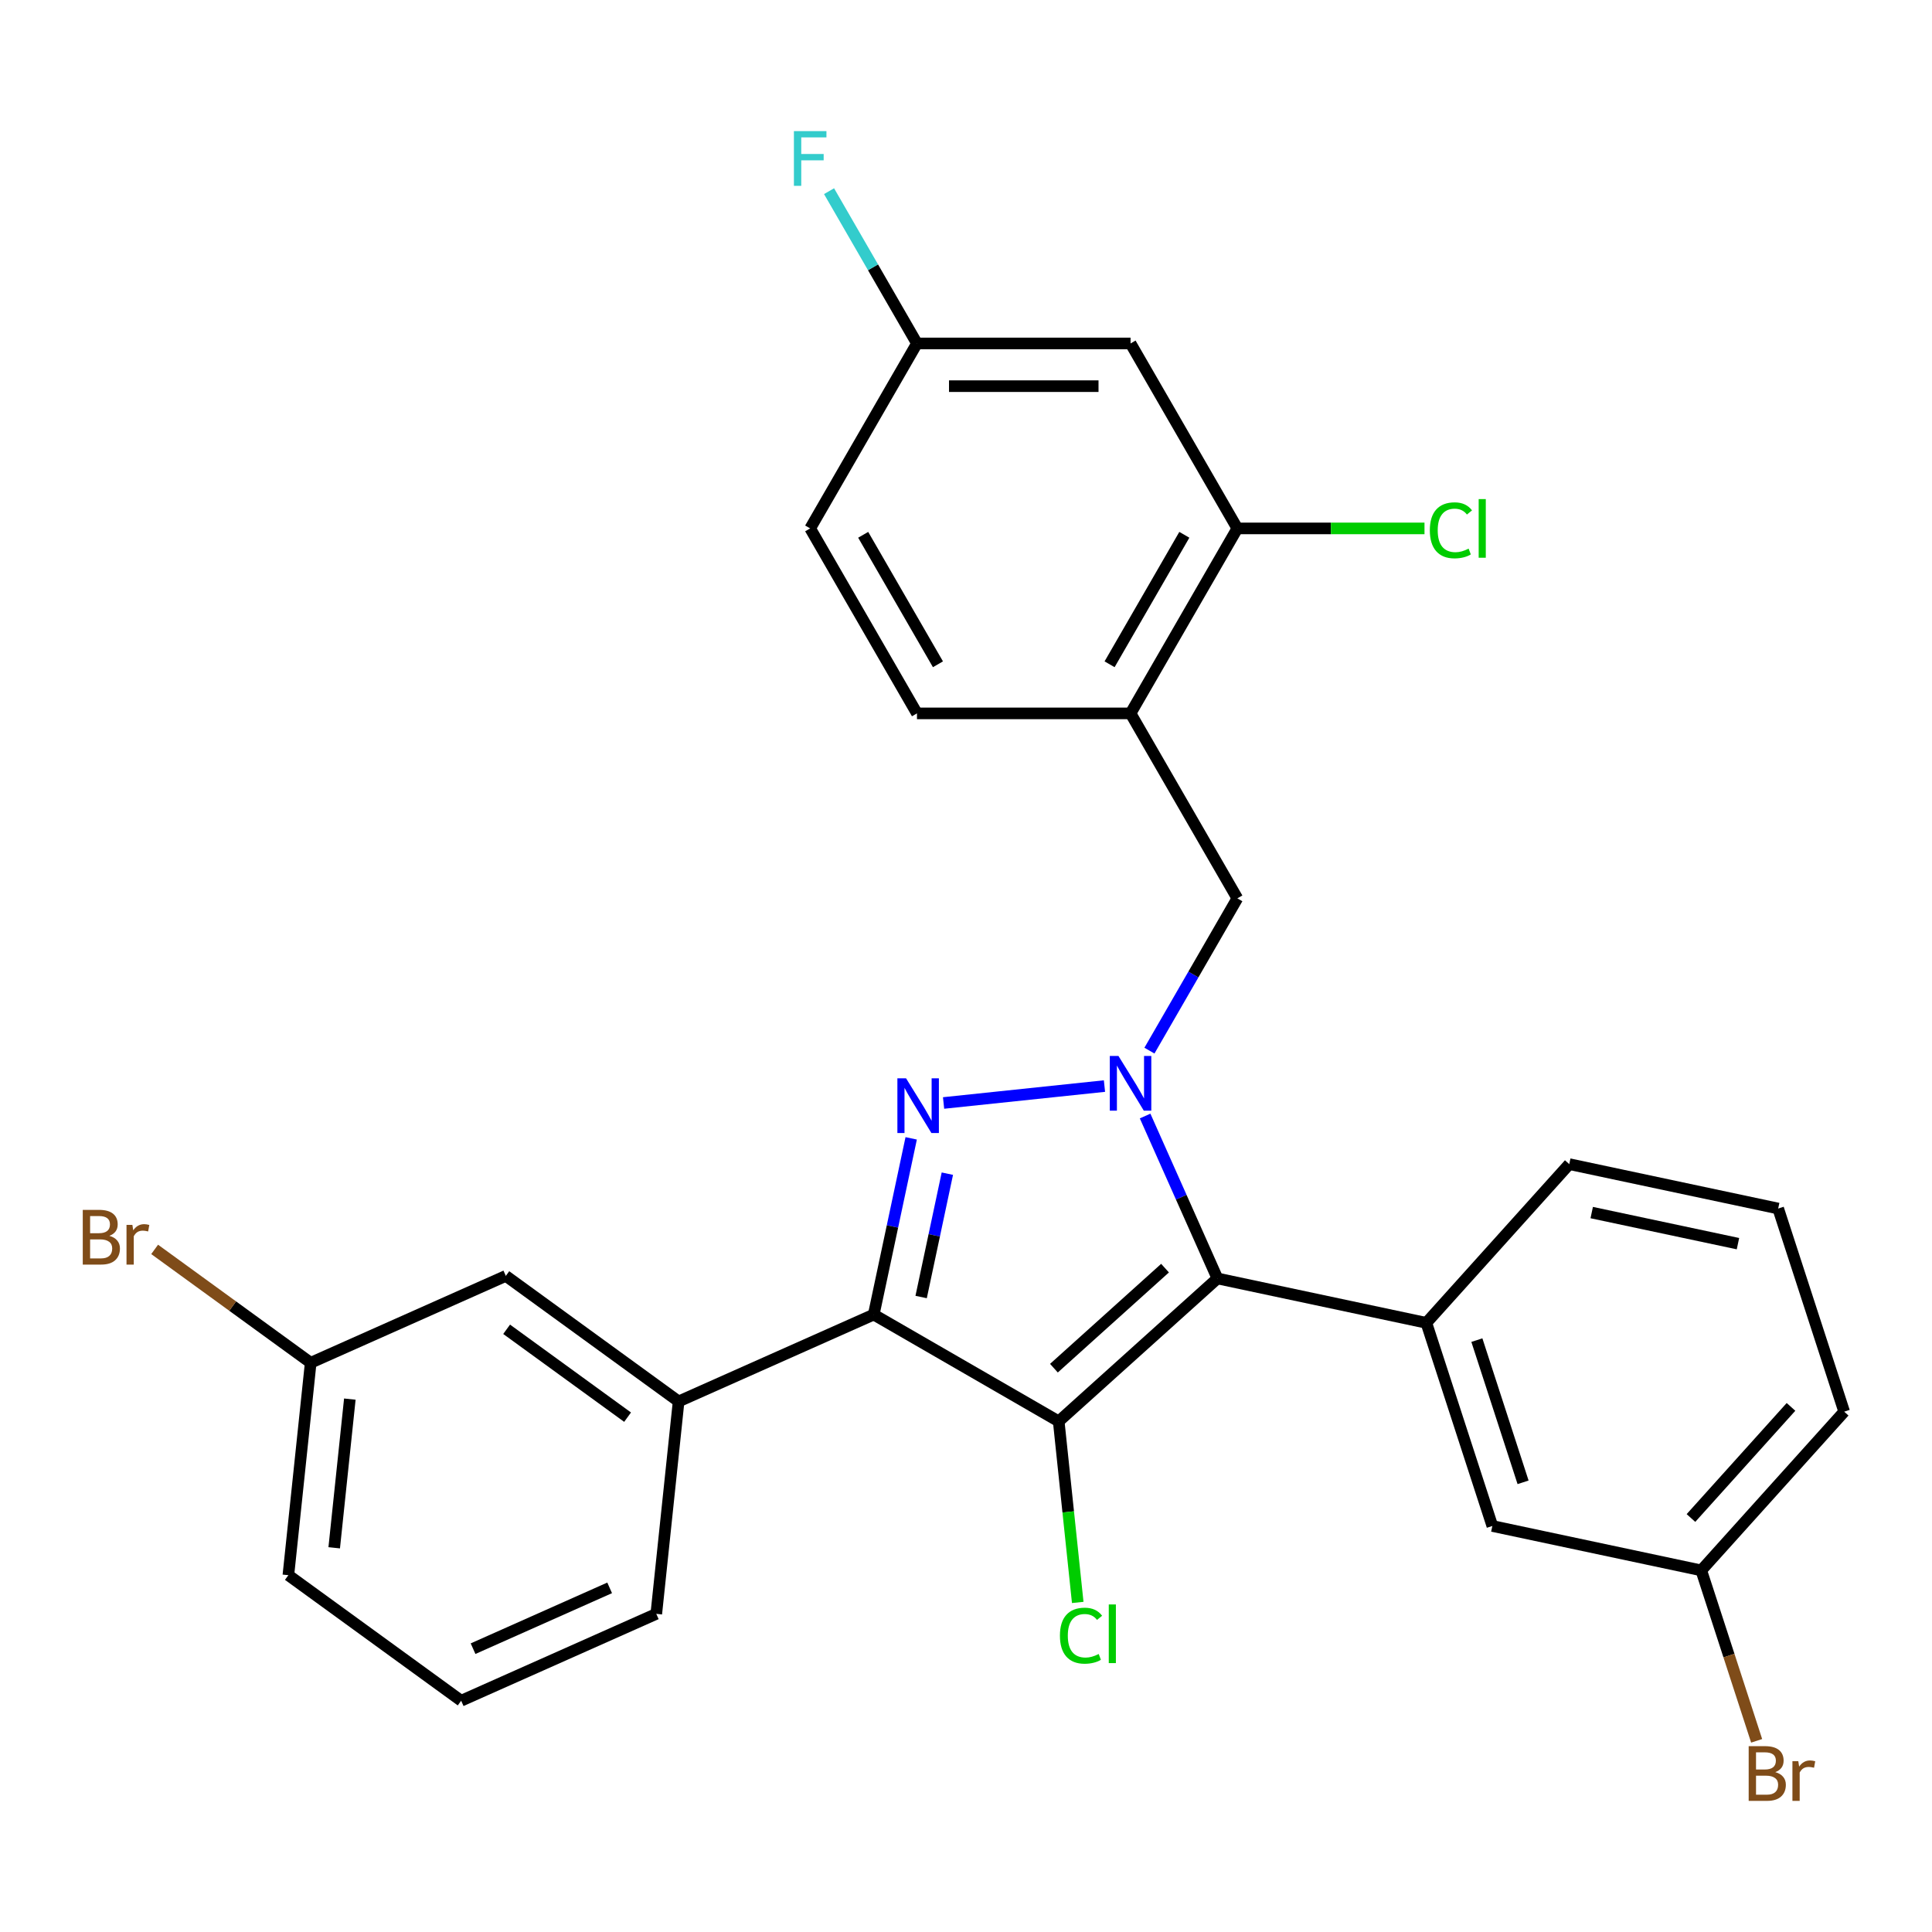 <?xml version='1.0' encoding='iso-8859-1'?>
<svg version='1.1' baseProfile='full'
              xmlns='http://www.w3.org/2000/svg'
                      xmlns:rdkit='http://www.rdkit.org/xml'
                      xmlns:xlink='http://www.w3.org/1999/xlink'
                  xml:space='preserve'
width='1000px' height='1000px' viewBox='0 0 1000 1000'>
<!-- END OF HEADER -->
<rect style='opacity:1.0;fill:#FFFFFF;stroke:none' width='1000' height='1000' x='0' y='0'> </rect>
<path class='bond-2' d='M 547.983,735.695 L 630.139,661.722' style='fill:none;fill-rule:evenodd;stroke:#000000;stroke-width:6px;stroke-linecap:butt;stroke-linejoin:miter;stroke-opacity:1' />
<path class='bond-2' d='M 545.512,708.168 L 603.021,656.387' style='fill:none;fill-rule:evenodd;stroke:#000000;stroke-width:6px;stroke-linecap:butt;stroke-linejoin:miter;stroke-opacity:1' />
<path class='bond-3' d='M 547.983,735.695 L 452.243,680.42' style='fill:none;fill-rule:evenodd;stroke:#000000;stroke-width:6px;stroke-linecap:butt;stroke-linejoin:miter;stroke-opacity:1' />
<path class='bond-11' d='M 547.983,735.695 L 552.908,782.556' style='fill:none;fill-rule:evenodd;stroke:#000000;stroke-width:6px;stroke-linecap:butt;stroke-linejoin:miter;stroke-opacity:1' />
<path class='bond-11' d='M 552.908,782.556 L 557.834,829.417' style='fill:none;fill-rule:evenodd;stroke:#00CC00;stroke-width:6px;stroke-linecap:butt;stroke-linejoin:miter;stroke-opacity:1' />
<path class='bond-0' d='M 592.708,577.652 L 611.424,619.687' style='fill:none;fill-rule:evenodd;stroke:#0000FF;stroke-width:6px;stroke-linecap:butt;stroke-linejoin:miter;stroke-opacity:1' />
<path class='bond-0' d='M 611.424,619.687 L 630.139,661.722' style='fill:none;fill-rule:evenodd;stroke:#000000;stroke-width:6px;stroke-linecap:butt;stroke-linejoin:miter;stroke-opacity:1' />
<path class='bond-5' d='M 594.944,543.805 L 617.697,504.396' style='fill:none;fill-rule:evenodd;stroke:#0000FF;stroke-width:6px;stroke-linecap:butt;stroke-linejoin:miter;stroke-opacity:1' />
<path class='bond-5' d='M 617.697,504.396 L 640.449,464.988' style='fill:none;fill-rule:evenodd;stroke:#000000;stroke-width:6px;stroke-linecap:butt;stroke-linejoin:miter;stroke-opacity:1' />
<path class='bond-28' d='M 571.67,562.148 L 488.392,570.901' style='fill:none;fill-rule:evenodd;stroke:#0000FF;stroke-width:6px;stroke-linecap:butt;stroke-linejoin:miter;stroke-opacity:1' />
<path class='bond-1' d='M 471.63,589.208 L 461.937,634.814' style='fill:none;fill-rule:evenodd;stroke:#0000FF;stroke-width:6px;stroke-linecap:butt;stroke-linejoin:miter;stroke-opacity:1' />
<path class='bond-1' d='M 461.937,634.814 L 452.243,680.42' style='fill:none;fill-rule:evenodd;stroke:#000000;stroke-width:6px;stroke-linecap:butt;stroke-linejoin:miter;stroke-opacity:1' />
<path class='bond-1' d='M 490.349,607.487 L 483.564,639.411' style='fill:none;fill-rule:evenodd;stroke:#0000FF;stroke-width:6px;stroke-linecap:butt;stroke-linejoin:miter;stroke-opacity:1' />
<path class='bond-1' d='M 483.564,639.411 L 476.778,671.335' style='fill:none;fill-rule:evenodd;stroke:#000000;stroke-width:6px;stroke-linecap:butt;stroke-linejoin:miter;stroke-opacity:1' />
<path class='bond-4' d='M 630.139,661.722 L 738.274,684.707' style='fill:none;fill-rule:evenodd;stroke:#000000;stroke-width:6px;stroke-linecap:butt;stroke-linejoin:miter;stroke-opacity:1' />
<path class='bond-6' d='M 452.243,680.42 L 351.249,725.385' style='fill:none;fill-rule:evenodd;stroke:#000000;stroke-width:6px;stroke-linecap:butt;stroke-linejoin:miter;stroke-opacity:1' />
<path class='bond-10' d='M 738.274,684.707 L 772.437,789.848' style='fill:none;fill-rule:evenodd;stroke:#000000;stroke-width:6px;stroke-linecap:butt;stroke-linejoin:miter;stroke-opacity:1' />
<path class='bond-10' d='M 764.427,693.646 L 788.34,767.244' style='fill:none;fill-rule:evenodd;stroke:#000000;stroke-width:6px;stroke-linecap:butt;stroke-linejoin:miter;stroke-opacity:1' />
<path class='bond-20' d='M 738.274,684.707 L 812.248,602.551' style='fill:none;fill-rule:evenodd;stroke:#000000;stroke-width:6px;stroke-linecap:butt;stroke-linejoin:miter;stroke-opacity:1' />
<path class='bond-7' d='M 640.449,464.988 L 585.173,369.248' style='fill:none;fill-rule:evenodd;stroke:#000000;stroke-width:6px;stroke-linecap:butt;stroke-linejoin:miter;stroke-opacity:1' />
<path class='bond-12' d='M 351.249,725.385 L 261.811,660.405' style='fill:none;fill-rule:evenodd;stroke:#000000;stroke-width:6px;stroke-linecap:butt;stroke-linejoin:miter;stroke-opacity:1' />
<path class='bond-12' d='M 324.837,733.526 L 262.231,688.039' style='fill:none;fill-rule:evenodd;stroke:#000000;stroke-width:6px;stroke-linecap:butt;stroke-linejoin:miter;stroke-opacity:1' />
<path class='bond-23' d='M 351.249,725.385 L 339.693,835.331' style='fill:none;fill-rule:evenodd;stroke:#000000;stroke-width:6px;stroke-linecap:butt;stroke-linejoin:miter;stroke-opacity:1' />
<path class='bond-8' d='M 585.173,369.248 L 640.449,273.507' style='fill:none;fill-rule:evenodd;stroke:#000000;stroke-width:6px;stroke-linecap:butt;stroke-linejoin:miter;stroke-opacity:1' />
<path class='bond-8' d='M 574.317,343.832 L 613.01,276.813' style='fill:none;fill-rule:evenodd;stroke:#000000;stroke-width:6px;stroke-linecap:butt;stroke-linejoin:miter;stroke-opacity:1' />
<path class='bond-13' d='M 585.173,369.248 L 474.622,369.248' style='fill:none;fill-rule:evenodd;stroke:#000000;stroke-width:6px;stroke-linecap:butt;stroke-linejoin:miter;stroke-opacity:1' />
<path class='bond-9' d='M 640.449,273.507 L 585.173,177.767' style='fill:none;fill-rule:evenodd;stroke:#000000;stroke-width:6px;stroke-linecap:butt;stroke-linejoin:miter;stroke-opacity:1' />
<path class='bond-15' d='M 640.449,273.507 L 688.883,273.507' style='fill:none;fill-rule:evenodd;stroke:#000000;stroke-width:6px;stroke-linecap:butt;stroke-linejoin:miter;stroke-opacity:1' />
<path class='bond-15' d='M 688.883,273.507 L 737.317,273.507' style='fill:none;fill-rule:evenodd;stroke:#00CC00;stroke-width:6px;stroke-linecap:butt;stroke-linejoin:miter;stroke-opacity:1' />
<path class='bond-31' d='M 585.173,177.767 L 474.622,177.767' style='fill:none;fill-rule:evenodd;stroke:#000000;stroke-width:6px;stroke-linecap:butt;stroke-linejoin:miter;stroke-opacity:1' />
<path class='bond-31' d='M 568.591,199.877 L 491.205,199.877' style='fill:none;fill-rule:evenodd;stroke:#000000;stroke-width:6px;stroke-linecap:butt;stroke-linejoin:miter;stroke-opacity:1' />
<path class='bond-16' d='M 772.437,789.848 L 880.572,812.833' style='fill:none;fill-rule:evenodd;stroke:#000000;stroke-width:6px;stroke-linecap:butt;stroke-linejoin:miter;stroke-opacity:1' />
<path class='bond-17' d='M 261.811,660.405 L 160.817,705.37' style='fill:none;fill-rule:evenodd;stroke:#000000;stroke-width:6px;stroke-linecap:butt;stroke-linejoin:miter;stroke-opacity:1' />
<path class='bond-18' d='M 474.622,369.248 L 419.346,273.507' style='fill:none;fill-rule:evenodd;stroke:#000000;stroke-width:6px;stroke-linecap:butt;stroke-linejoin:miter;stroke-opacity:1' />
<path class='bond-18' d='M 485.479,343.832 L 446.786,276.813' style='fill:none;fill-rule:evenodd;stroke:#000000;stroke-width:6px;stroke-linecap:butt;stroke-linejoin:miter;stroke-opacity:1' />
<path class='bond-14' d='M 474.622,177.767 L 419.346,273.507' style='fill:none;fill-rule:evenodd;stroke:#000000;stroke-width:6px;stroke-linecap:butt;stroke-linejoin:miter;stroke-opacity:1' />
<path class='bond-19' d='M 474.622,177.767 L 451.87,138.359' style='fill:none;fill-rule:evenodd;stroke:#000000;stroke-width:6px;stroke-linecap:butt;stroke-linejoin:miter;stroke-opacity:1' />
<path class='bond-19' d='M 451.87,138.359 L 429.117,98.951' style='fill:none;fill-rule:evenodd;stroke:#33CCCC;stroke-width:6px;stroke-linecap:butt;stroke-linejoin:miter;stroke-opacity:1' />
<path class='bond-22' d='M 880.572,812.833 L 894.904,856.941' style='fill:none;fill-rule:evenodd;stroke:#000000;stroke-width:6px;stroke-linecap:butt;stroke-linejoin:miter;stroke-opacity:1' />
<path class='bond-22' d='M 894.904,856.941 L 909.236,901.049' style='fill:none;fill-rule:evenodd;stroke:#7F4C19;stroke-width:6px;stroke-linecap:butt;stroke-linejoin:miter;stroke-opacity:1' />
<path class='bond-30' d='M 880.572,812.833 L 954.545,730.677' style='fill:none;fill-rule:evenodd;stroke:#000000;stroke-width:6px;stroke-linecap:butt;stroke-linejoin:miter;stroke-opacity:1' />
<path class='bond-30' d='M 875.237,785.715 L 927.018,728.206' style='fill:none;fill-rule:evenodd;stroke:#000000;stroke-width:6px;stroke-linecap:butt;stroke-linejoin:miter;stroke-opacity:1' />
<path class='bond-21' d='M 160.817,705.37 L 120.43,676.027' style='fill:none;fill-rule:evenodd;stroke:#000000;stroke-width:6px;stroke-linecap:butt;stroke-linejoin:miter;stroke-opacity:1' />
<path class='bond-21' d='M 120.43,676.027 L 80.043,646.684' style='fill:none;fill-rule:evenodd;stroke:#7F4C19;stroke-width:6px;stroke-linecap:butt;stroke-linejoin:miter;stroke-opacity:1' />
<path class='bond-29' d='M 160.817,705.37 L 149.262,815.316' style='fill:none;fill-rule:evenodd;stroke:#000000;stroke-width:6px;stroke-linecap:butt;stroke-linejoin:miter;stroke-opacity:1' />
<path class='bond-29' d='M 181.073,724.173 L 172.984,801.135' style='fill:none;fill-rule:evenodd;stroke:#000000;stroke-width:6px;stroke-linecap:butt;stroke-linejoin:miter;stroke-opacity:1' />
<path class='bond-24' d='M 812.248,602.551 L 920.383,625.536' style='fill:none;fill-rule:evenodd;stroke:#000000;stroke-width:6px;stroke-linecap:butt;stroke-linejoin:miter;stroke-opacity:1' />
<path class='bond-24' d='M 823.871,627.626 L 899.566,643.716' style='fill:none;fill-rule:evenodd;stroke:#000000;stroke-width:6px;stroke-linecap:butt;stroke-linejoin:miter;stroke-opacity:1' />
<path class='bond-25' d='M 339.693,835.331 L 238.7,880.296' style='fill:none;fill-rule:evenodd;stroke:#000000;stroke-width:6px;stroke-linecap:butt;stroke-linejoin:miter;stroke-opacity:1' />
<path class='bond-25' d='M 315.551,821.877 L 244.856,853.353' style='fill:none;fill-rule:evenodd;stroke:#000000;stroke-width:6px;stroke-linecap:butt;stroke-linejoin:miter;stroke-opacity:1' />
<path class='bond-26' d='M 920.383,625.536 L 954.545,730.677' style='fill:none;fill-rule:evenodd;stroke:#000000;stroke-width:6px;stroke-linecap:butt;stroke-linejoin:miter;stroke-opacity:1' />
<path class='bond-27' d='M 238.7,880.296 L 149.262,815.316' style='fill:none;fill-rule:evenodd;stroke:#000000;stroke-width:6px;stroke-linecap:butt;stroke-linejoin:miter;stroke-opacity:1' />
<path  class='atom-1' d='M 578.913 546.568
L 588.193 561.568
Q 589.113 563.048, 590.593 565.728
Q 592.073 568.408, 592.153 568.568
L 592.153 546.568
L 595.913 546.568
L 595.913 574.888
L 592.033 574.888
L 582.073 558.488
Q 580.913 556.568, 579.673 554.368
Q 578.473 552.168, 578.113 551.488
L 578.113 574.888
L 574.433 574.888
L 574.433 546.568
L 578.913 546.568
' fill='#0000FF'/>
<path  class='atom-2' d='M 468.968 558.124
L 478.248 573.124
Q 479.168 574.604, 480.648 577.284
Q 482.128 579.964, 482.208 580.124
L 482.208 558.124
L 485.968 558.124
L 485.968 586.444
L 482.088 586.444
L 472.128 570.044
Q 470.968 568.124, 469.728 565.924
Q 468.528 563.724, 468.168 563.044
L 468.168 586.444
L 464.488 586.444
L 464.488 558.124
L 468.968 558.124
' fill='#0000FF'/>
<path  class='atom-12' d='M 548.619 846.621
Q 548.619 839.581, 551.899 835.901
Q 555.219 832.181, 561.499 832.181
Q 567.339 832.181, 570.459 836.301
L 567.819 838.461
Q 565.539 835.461, 561.499 835.461
Q 557.219 835.461, 554.939 838.341
Q 552.699 841.181, 552.699 846.621
Q 552.699 852.221, 555.019 855.101
Q 557.379 857.981, 561.939 857.981
Q 565.059 857.981, 568.699 856.101
L 569.819 859.101
Q 568.339 860.061, 566.099 860.621
Q 563.859 861.181, 561.379 861.181
Q 555.219 861.181, 551.899 857.421
Q 548.619 853.661, 548.619 846.621
' fill='#00CC00'/>
<path  class='atom-12' d='M 573.899 830.461
L 577.579 830.461
L 577.579 860.821
L 573.899 860.821
L 573.899 830.461
' fill='#00CC00'/>
<path  class='atom-16' d='M 740.081 274.487
Q 740.081 267.447, 743.361 263.767
Q 746.681 260.047, 752.961 260.047
Q 758.801 260.047, 761.921 264.167
L 759.281 266.327
Q 757.001 263.327, 752.961 263.327
Q 748.681 263.327, 746.401 266.207
Q 744.161 269.047, 744.161 274.487
Q 744.161 280.087, 746.481 282.967
Q 748.841 285.847, 753.401 285.847
Q 756.521 285.847, 760.161 283.967
L 761.281 286.967
Q 759.801 287.927, 757.561 288.487
Q 755.321 289.047, 752.841 289.047
Q 746.681 289.047, 743.361 285.287
Q 740.081 281.527, 740.081 274.487
' fill='#00CC00'/>
<path  class='atom-16' d='M 765.361 258.327
L 769.041 258.327
L 769.041 288.687
L 765.361 288.687
L 765.361 258.327
' fill='#00CC00'/>
<path  class='atom-20' d='M 410.926 67.867
L 427.766 67.867
L 427.766 71.107
L 414.726 71.107
L 414.726 79.707
L 426.326 79.707
L 426.326 82.987
L 414.726 82.987
L 414.726 96.187
L 410.926 96.187
L 410.926 67.867
' fill='#33CCCC'/>
<path  class='atom-22' d='M 56.599 639.669
Q 59.319 640.429, 60.679 642.109
Q 62.08 643.749, 62.08 646.189
Q 62.08 650.109, 59.559 652.349
Q 57.08 654.549, 52.359 654.549
L 42.84 654.549
L 42.84 626.229
L 51.2 626.229
Q 56.039 626.229, 58.48 628.189
Q 60.919 630.149, 60.919 633.749
Q 60.919 638.029, 56.599 639.669
M 46.639 629.429
L 46.639 638.309
L 51.2 638.309
Q 53.999 638.309, 55.44 637.189
Q 56.919 636.029, 56.919 633.749
Q 56.919 629.429, 51.2 629.429
L 46.639 629.429
M 52.359 651.349
Q 55.12 651.349, 56.599 650.029
Q 58.08 648.709, 58.08 646.189
Q 58.08 643.869, 56.44 642.709
Q 54.84 641.509, 51.76 641.509
L 46.639 641.509
L 46.639 651.349
L 52.359 651.349
' fill='#7F4C19'/>
<path  class='atom-22' d='M 68.519 633.989
L 68.96 636.829
Q 71.12 633.629, 74.639 633.629
Q 75.76 633.629, 77.279 634.029
L 76.68 637.389
Q 74.96 636.989, 73.999 636.989
Q 72.32 636.989, 71.2 637.669
Q 70.12 638.309, 69.24 639.869
L 69.24 654.549
L 65.48 654.549
L 65.48 633.989
L 68.519 633.989
' fill='#7F4C19'/>
<path  class='atom-23' d='M 918.874 917.253
Q 921.594 918.013, 922.954 919.693
Q 924.354 921.333, 924.354 923.773
Q 924.354 927.693, 921.834 929.933
Q 919.354 932.133, 914.634 932.133
L 905.114 932.133
L 905.114 903.813
L 913.474 903.813
Q 918.314 903.813, 920.754 905.773
Q 923.194 907.733, 923.194 911.333
Q 923.194 915.613, 918.874 917.253
M 908.914 907.013
L 908.914 915.893
L 913.474 915.893
Q 916.274 915.893, 917.714 914.773
Q 919.194 913.613, 919.194 911.333
Q 919.194 907.013, 913.474 907.013
L 908.914 907.013
M 914.634 928.933
Q 917.394 928.933, 918.874 927.613
Q 920.354 926.293, 920.354 923.773
Q 920.354 921.453, 918.714 920.293
Q 917.114 919.093, 914.034 919.093
L 908.914 919.093
L 908.914 928.933
L 914.634 928.933
' fill='#7F4C19'/>
<path  class='atom-23' d='M 930.794 911.573
L 931.234 914.413
Q 933.394 911.213, 936.914 911.213
Q 938.034 911.213, 939.554 911.613
L 938.954 914.973
Q 937.234 914.573, 936.274 914.573
Q 934.594 914.573, 933.474 915.253
Q 932.394 915.893, 931.514 917.453
L 931.514 932.133
L 927.754 932.133
L 927.754 911.573
L 930.794 911.573
' fill='#7F4C19'/>
</svg>
